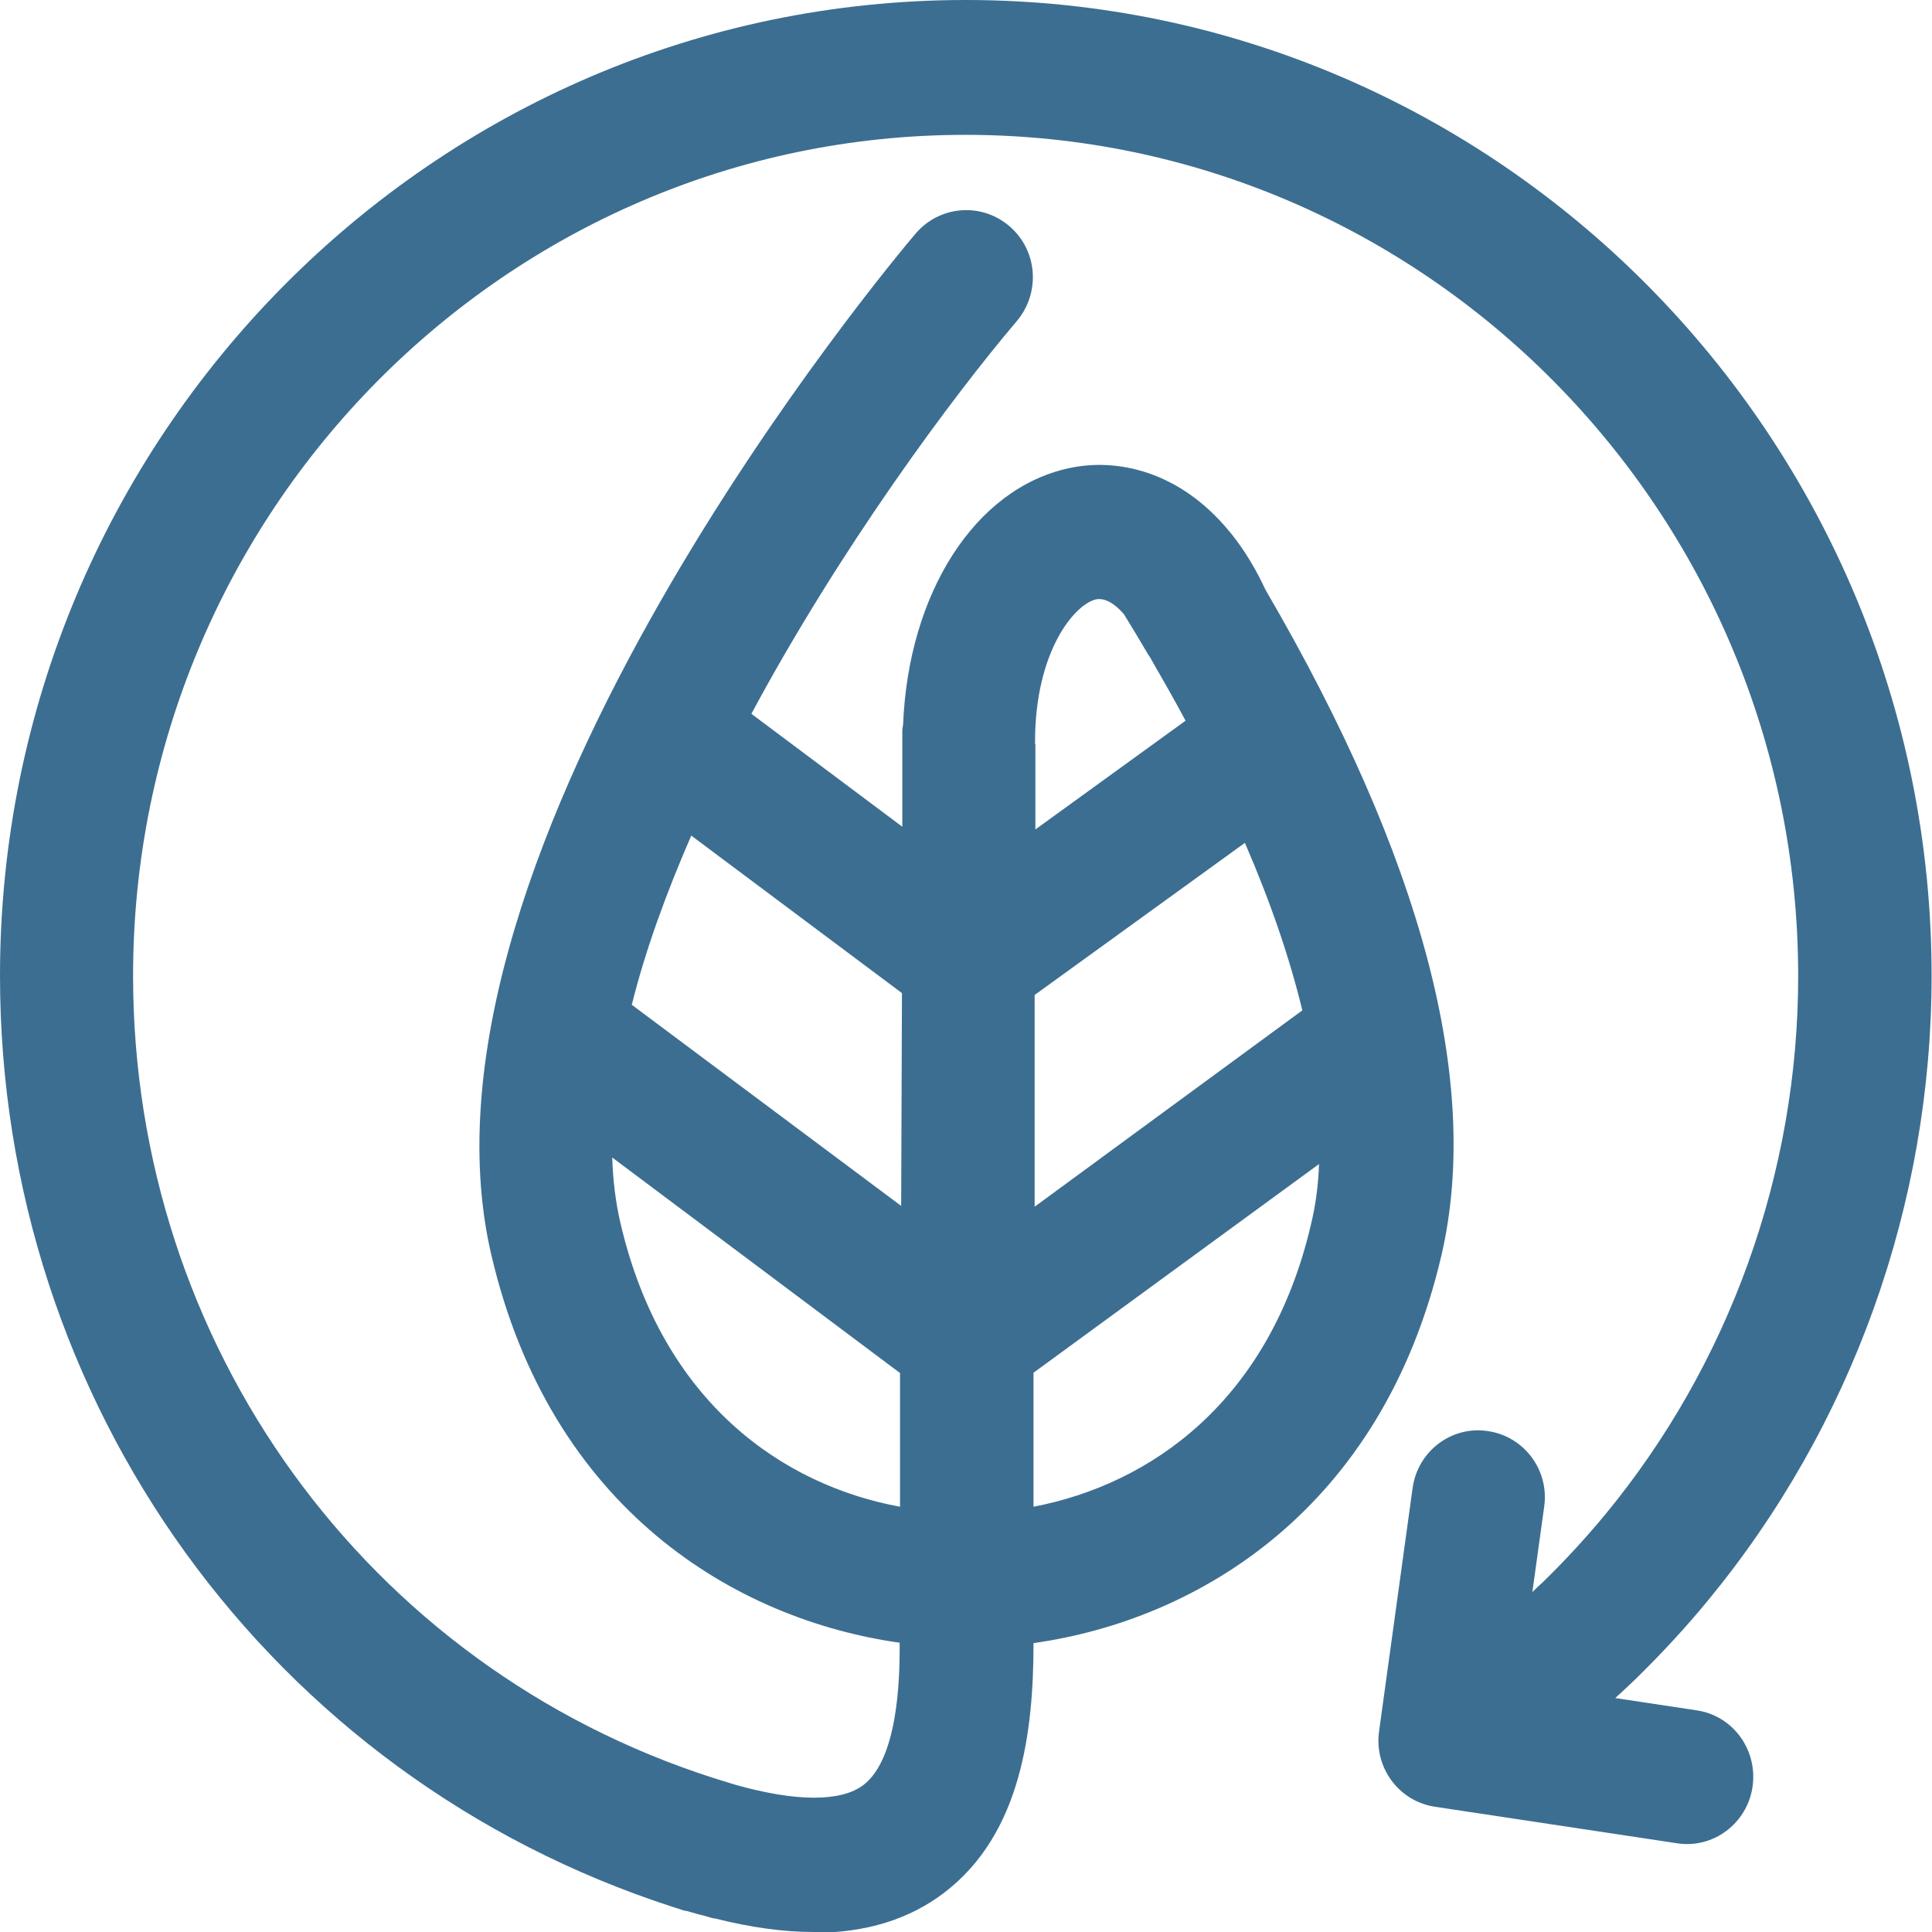 <svg width="34" height="34" viewBox="0 0 34 34" fill="none" xmlns="http://www.w3.org/2000/svg">
<g clip-path="url(#clip0_3076_19815)">
<path d="M14.313 34C13.785 34 13.209 33.919 12.587 33.763C12.553 33.763 12.527 33.75 12.493 33.743C12.426 33.723 12.359 33.703 12.293 33.689C12.219 33.669 12.152 33.648 12.078 33.628C12.078 33.628 12.065 33.628 12.058 33.628C11.985 33.608 11.918 33.581 11.844 33.56C4.758 31.269 0 24.69 0 17.172C0 7.707 7.628 0 16.997 0C26.365 0 33.993 7.707 33.993 17.172C33.993 21.188 32.595 25.089 30.052 28.172C29.657 28.652 29.229 29.112 28.787 29.545C28.667 29.66 28.546 29.774 28.426 29.883L29.858 30.099C30.5 30.194 30.935 30.795 30.842 31.444C30.748 32.087 30.152 32.54 29.51 32.438L25.254 31.796C24.618 31.701 24.177 31.106 24.27 30.464L24.859 26.191C24.946 25.542 25.542 25.089 26.177 25.184C26.82 25.272 27.268 25.873 27.175 26.516L26.967 28.017C27.027 27.956 27.088 27.902 27.154 27.841C27.536 27.469 27.904 27.07 28.245 26.658C30.433 24.008 31.645 20.641 31.645 17.179C31.645 9.012 25.067 2.373 16.99 2.373C8.913 2.373 2.342 9.012 2.342 17.172C2.342 23.656 6.444 29.328 12.553 31.289C12.681 31.329 12.814 31.37 12.948 31.411C14.005 31.708 14.802 31.715 15.197 31.411C15.786 30.958 15.839 29.619 15.832 28.909C12.948 28.503 9.689 26.563 8.646 22.081C6.986 14.968 15.739 4.55 16.113 4.111C16.535 3.617 17.271 3.556 17.766 3.982C18.261 4.408 18.315 5.152 17.893 5.652C16.756 6.991 14.795 9.634 13.223 12.562L15.879 14.549V12.873C15.879 12.832 15.886 12.791 15.893 12.751C15.986 10.439 17.157 8.6 18.803 8.241C19.653 8.052 20.757 8.289 21.627 9.343C21.647 9.37 21.674 9.397 21.694 9.425C21.902 9.688 22.096 10.006 22.27 10.378C25.033 15.117 26.07 19.052 25.368 22.087C24.324 26.57 21.072 28.51 18.188 28.916C18.188 30.464 17.974 32.269 16.622 33.304C16.006 33.777 15.237 34.014 14.327 34.014L14.313 34ZM10.774 20.37C10.787 20.776 10.834 21.161 10.921 21.533C11.657 24.684 13.778 26.137 15.839 26.516V24.163L10.774 20.37ZM18.188 24.163V26.516C20.235 26.124 22.343 24.677 23.073 21.54C23.153 21.209 23.2 20.857 23.213 20.485L18.181 24.163H18.188ZM18.208 17.51V21.236L22.919 17.781C22.698 16.868 22.363 15.881 21.908 14.833L18.208 17.51ZM11.115 17.68L15.859 21.222L15.873 17.477L12.165 14.705C11.73 15.705 11.362 16.706 11.121 17.673L11.115 17.68ZM18.221 13.096V14.597L20.864 12.683C20.67 12.318 20.456 11.946 20.235 11.561C20.222 11.541 20.209 11.52 20.195 11.5C20.061 11.27 19.921 11.04 19.78 10.81C19.613 10.614 19.439 10.52 19.292 10.547C18.917 10.628 18.215 11.453 18.215 13.055C18.215 13.069 18.215 13.082 18.215 13.096H18.221Z" fill="#3C6E91"/>
</g>
<defs>
<clipPath id="clip0_3076_19815">
<rect width="34" height="34" fill="white"/>
</clipPath>
</defs>
</svg>
